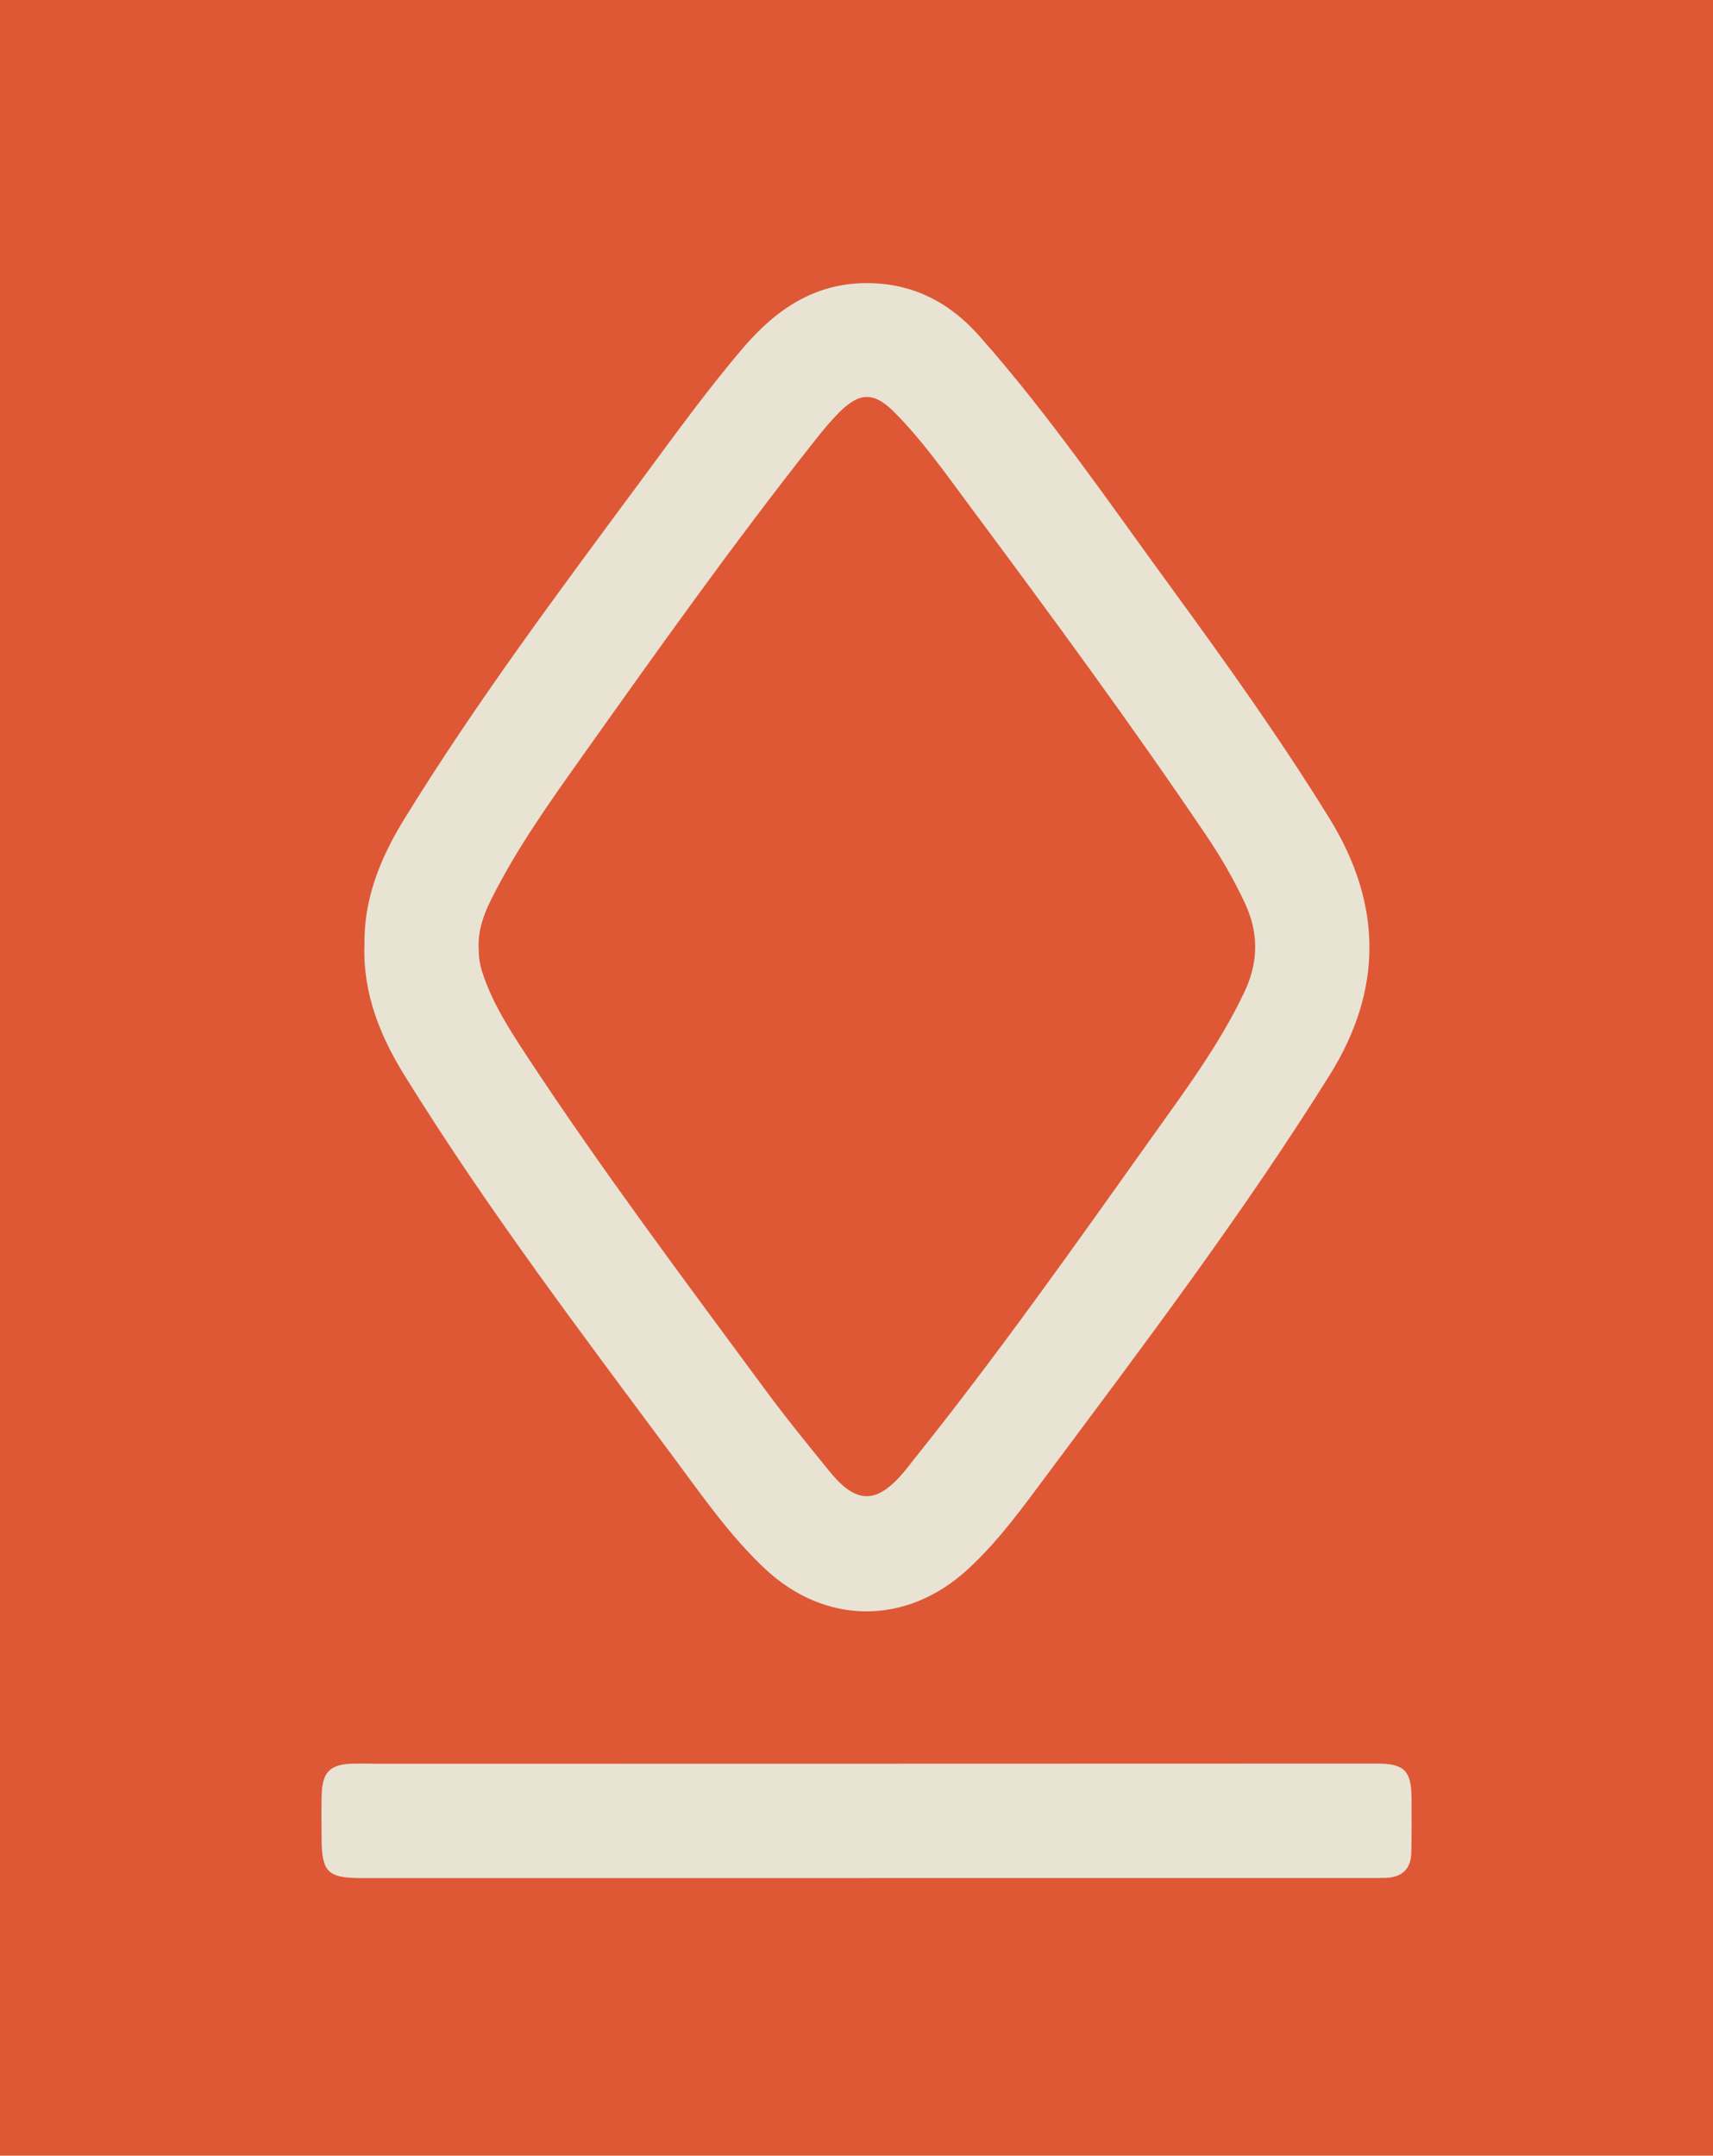<svg xmlns="http://www.w3.org/2000/svg" width="58" height="73" viewBox="0 0 58 73" fill="none"><path d="M58 0H0V73H58V0Z" fill="#DE5836"></path><path d="M12.34 32.036C12.306 30.469 12.869 29.073 13.664 27.777C16.11 23.795 18.908 20.055 21.684 16.301C22.814 14.774 23.924 13.229 25.16 11.782C26.262 10.491 27.566 9.587 29.351 9.587C30.906 9.587 32.16 10.245 33.158 11.377C35.532 14.059 37.55 17.016 39.656 19.901C41.518 22.454 43.355 25.026 45.017 27.72C46.807 30.625 46.827 33.518 45.017 36.413C42.079 41.114 38.737 45.531 35.43 49.97C34.603 51.08 33.791 52.205 32.763 53.148C30.69 55.05 27.939 55.043 25.89 53.114C24.711 52.001 23.787 50.673 22.828 49.379C19.675 45.133 16.48 40.915 13.694 36.413C12.869 35.082 12.293 33.65 12.338 32.038L12.34 32.036ZM16.206 32.093C16.206 32.361 16.236 32.624 16.318 32.885C16.658 33.962 17.272 34.898 17.882 35.827C20.405 39.658 23.156 43.326 25.875 47.016C26.585 47.979 27.34 48.91 28.097 49.839C28.996 50.944 29.687 50.939 30.608 49.844C30.727 49.702 30.839 49.553 30.955 49.407C33.796 45.858 36.416 42.144 39.05 38.444C40.162 36.883 41.309 35.338 42.136 33.59C42.62 32.567 42.62 31.569 42.136 30.551C41.764 29.764 41.332 29.014 40.845 28.296C38.28 24.495 35.561 20.803 32.825 17.123C32.013 16.03 31.229 14.908 30.263 13.942C29.582 13.259 29.088 13.284 28.405 13.974C28.115 14.267 27.852 14.585 27.596 14.911C24.84 18.394 22.267 22.014 19.698 25.634C18.588 27.199 17.47 28.766 16.614 30.494C16.363 30.998 16.186 31.522 16.206 32.095V32.093Z" fill="#E9E3D4"></path><path d="M29.369 63.599C23.661 63.599 17.955 63.599 12.246 63.599C11.087 63.599 10.891 63.398 10.888 62.224C10.888 61.727 10.876 61.233 10.893 60.737C10.92 60.004 11.188 59.748 11.931 59.724C12.241 59.714 12.552 59.728 12.862 59.728C24.11 59.728 35.361 59.724 46.608 59.721C47.542 59.721 47.785 59.954 47.793 60.886C47.798 61.504 47.798 62.125 47.785 62.743C47.773 63.292 47.47 63.57 46.926 63.592C46.72 63.599 46.512 63.597 46.306 63.597C40.659 63.597 35.015 63.597 29.369 63.597V63.599Z" fill="#E9E3D4"></path></svg>